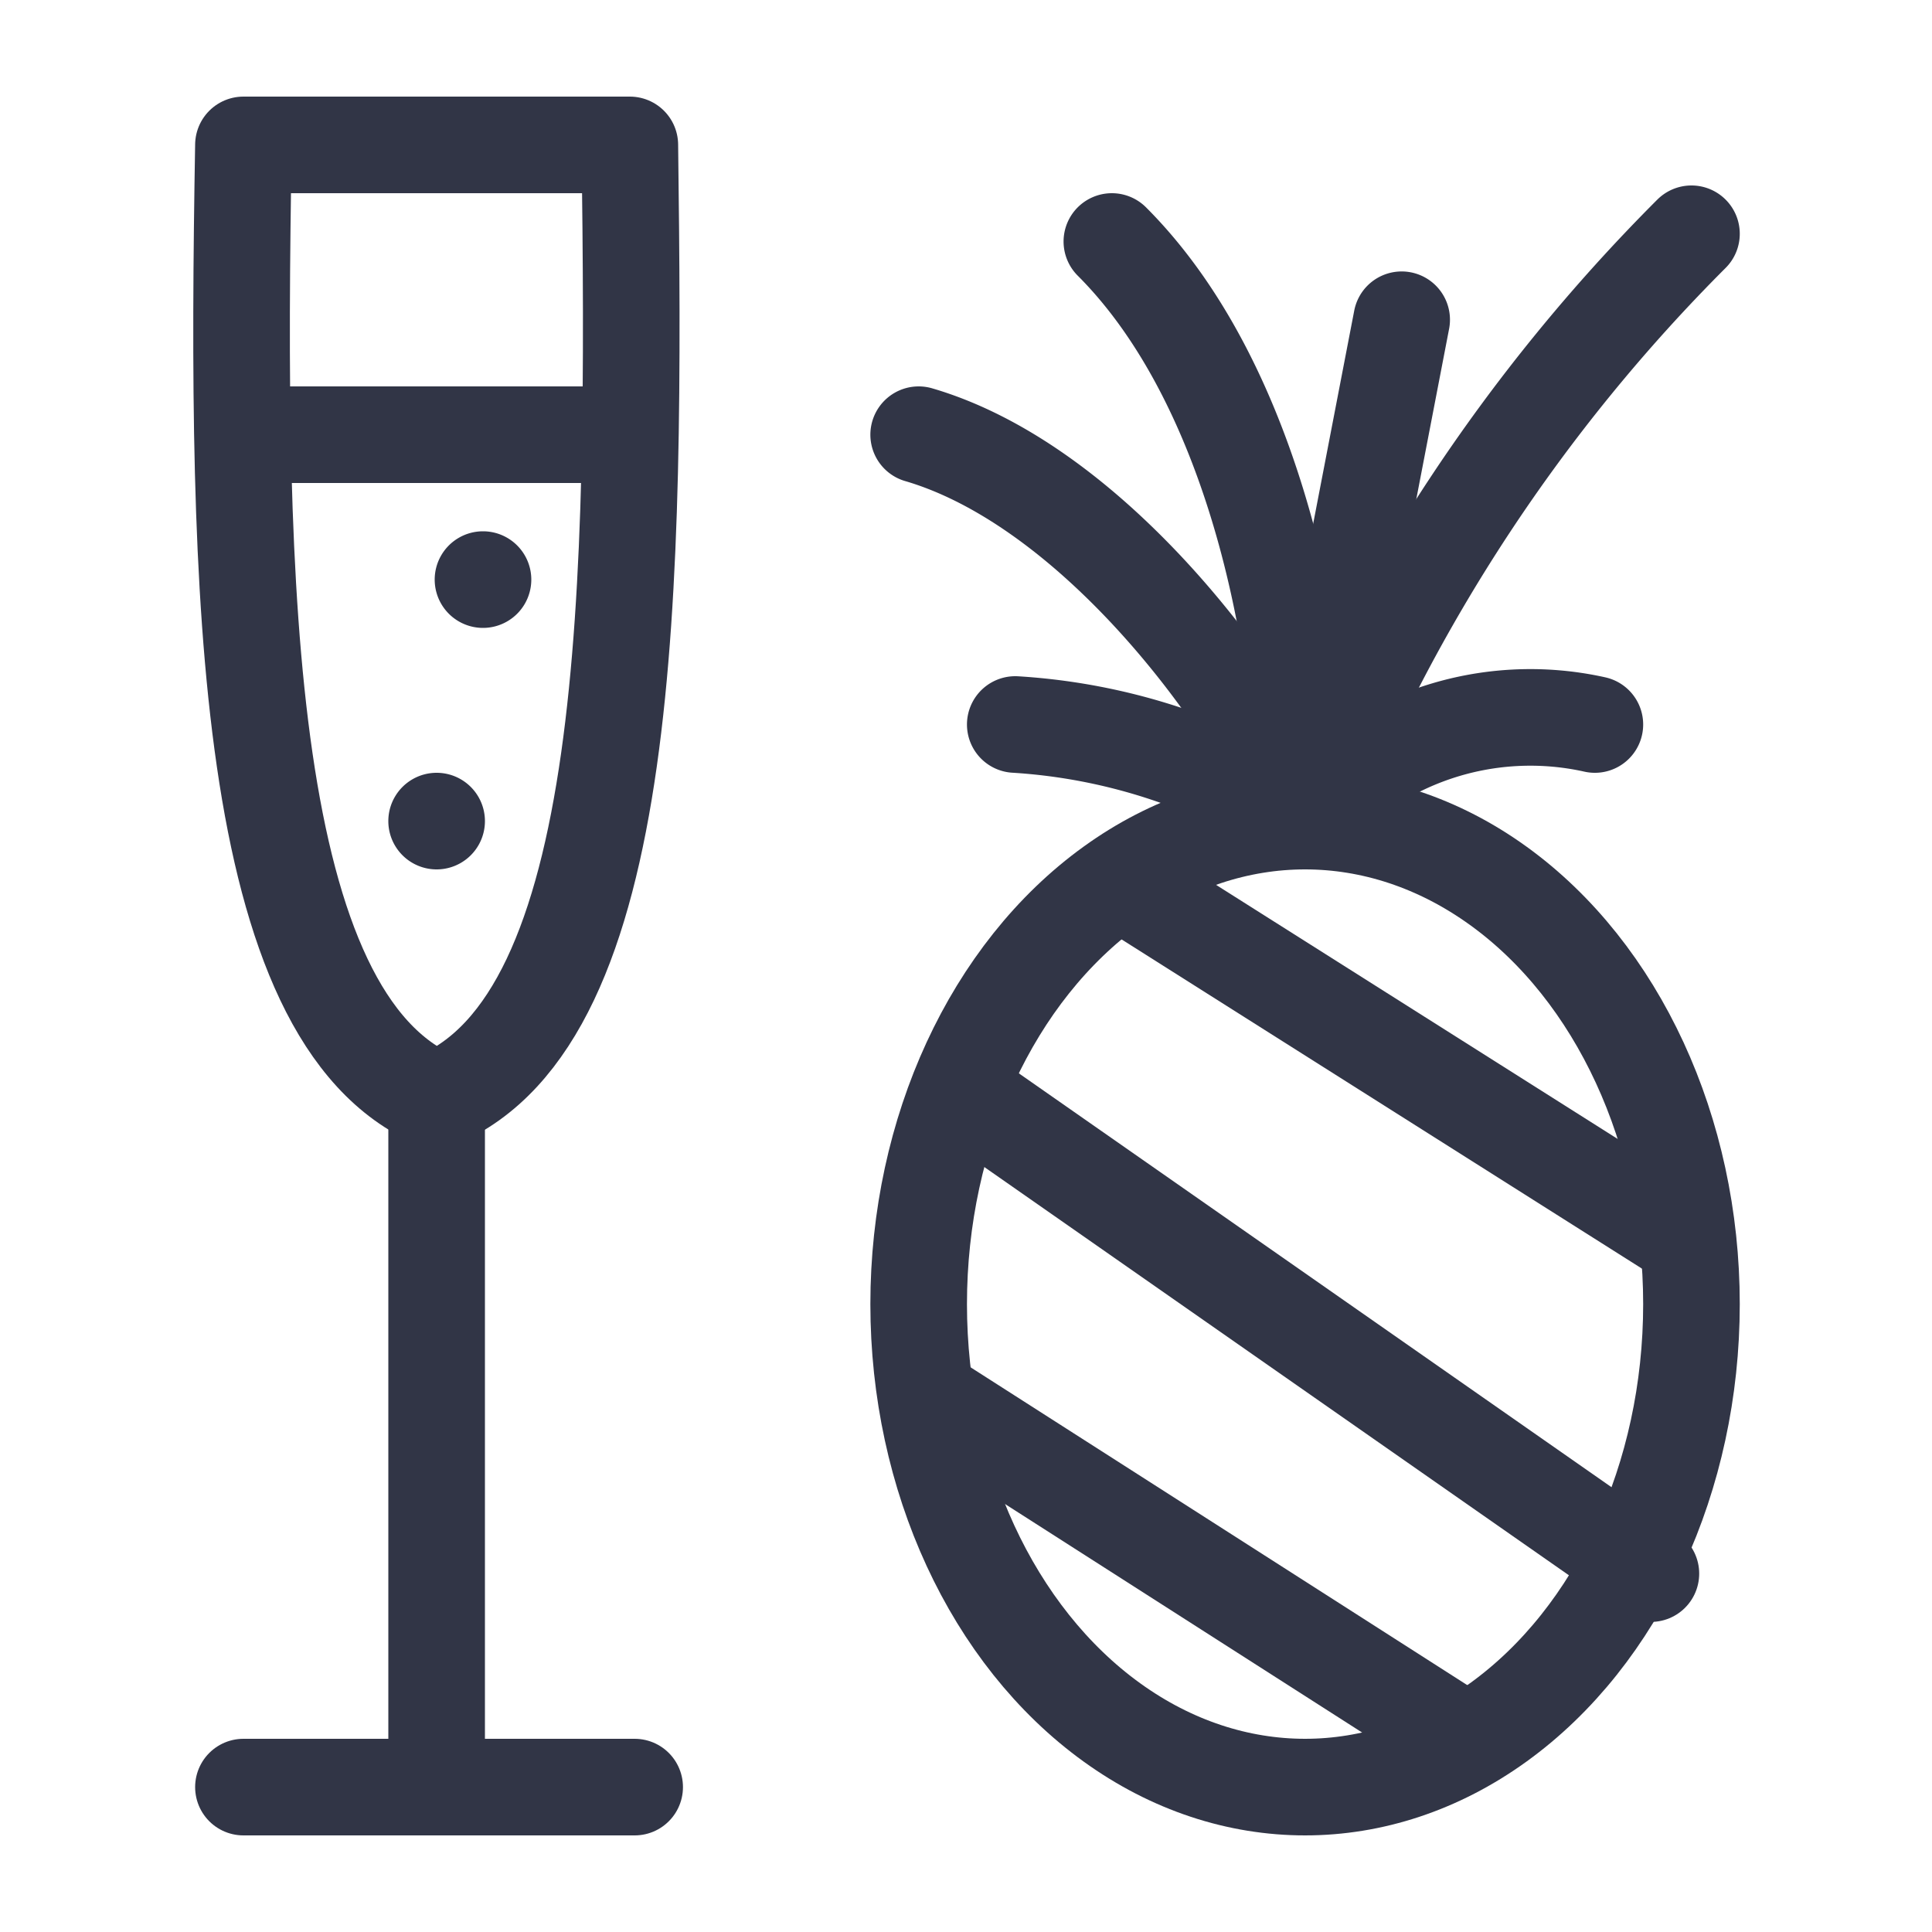 <svg id="Layer_1" data-name="Layer 1" xmlns="http://www.w3.org/2000/svg" viewBox="0 0 20 20"><ellipse cx="13.51" cy="13.5" rx="4" ry="5" style="fill:none;stroke:#313546;stroke-linecap:round;stroke-linejoin:round"/><line x1="11.59" y1="9.12" x2="17.47" y2="12.84" style="fill:none;stroke:#313546;stroke-linecap:round;stroke-linejoin:round"/><line x1="9.93" y1="11.29" x2="17.09" y2="16.29" style="fill:none;stroke:#313546;stroke-linecap:round;stroke-linejoin:round"/><line x1="9.66" y1="14.5" x2="15.13" y2="18" style="fill:none;stroke:#313546;stroke-linecap:round;stroke-linejoin:round"/><path d="M9.51,4.5c1.71.5,3.31,2.52,4,4a18,18,0,0,1,4-6.08" style="fill:none;stroke:#313546;stroke-linecap:round;stroke-linejoin:round"/><path d="M11.51,2.5c1.5,1.5,2,4.26,2,6a3.07,3.07,0,0,1,3-1" style="fill:none;stroke:#313546;stroke-linecap:round;stroke-linejoin:round"/><path d="M10.51,7.5a6.14,6.14,0,0,1,3,1l1-5.19" style="fill:none;stroke:#313546;stroke-linecap:round;stroke-linejoin:round"/><path d="M4.52,11.39c-2-.85-2.08-5.25-2-9.89h4C6.58,6.14,6.55,10.54,4.52,11.39Z" style="fill:none;stroke:#313546;stroke-linecap:round;stroke-linejoin:round"/><line x1="4.52" y1="11.39" x2="4.52" y2="18.5" style="fill:none;stroke:#313546;stroke-linecap:round;stroke-linejoin:round"/><line x1="2.52" y1="18.5" x2="6.57" y2="18.5" style="fill:none;stroke:#313546;stroke-linecap:round;stroke-linejoin:round"/><line x1="2.52" y1="4.5" x2="6.51" y2="4.5" style="fill:none;stroke:#313546;stroke-linecap:round;stroke-linejoin:round"/><path d="M5,5.5a.5.5,0,1,1,0,1,.5.5,0,0,1,0-1Z" style="fill:#313546"/><path d="M4.52,8a.5.5,0,0,1,0,1,.5.5,0,0,1,0-1Z" style="fill:#313546"/></svg>